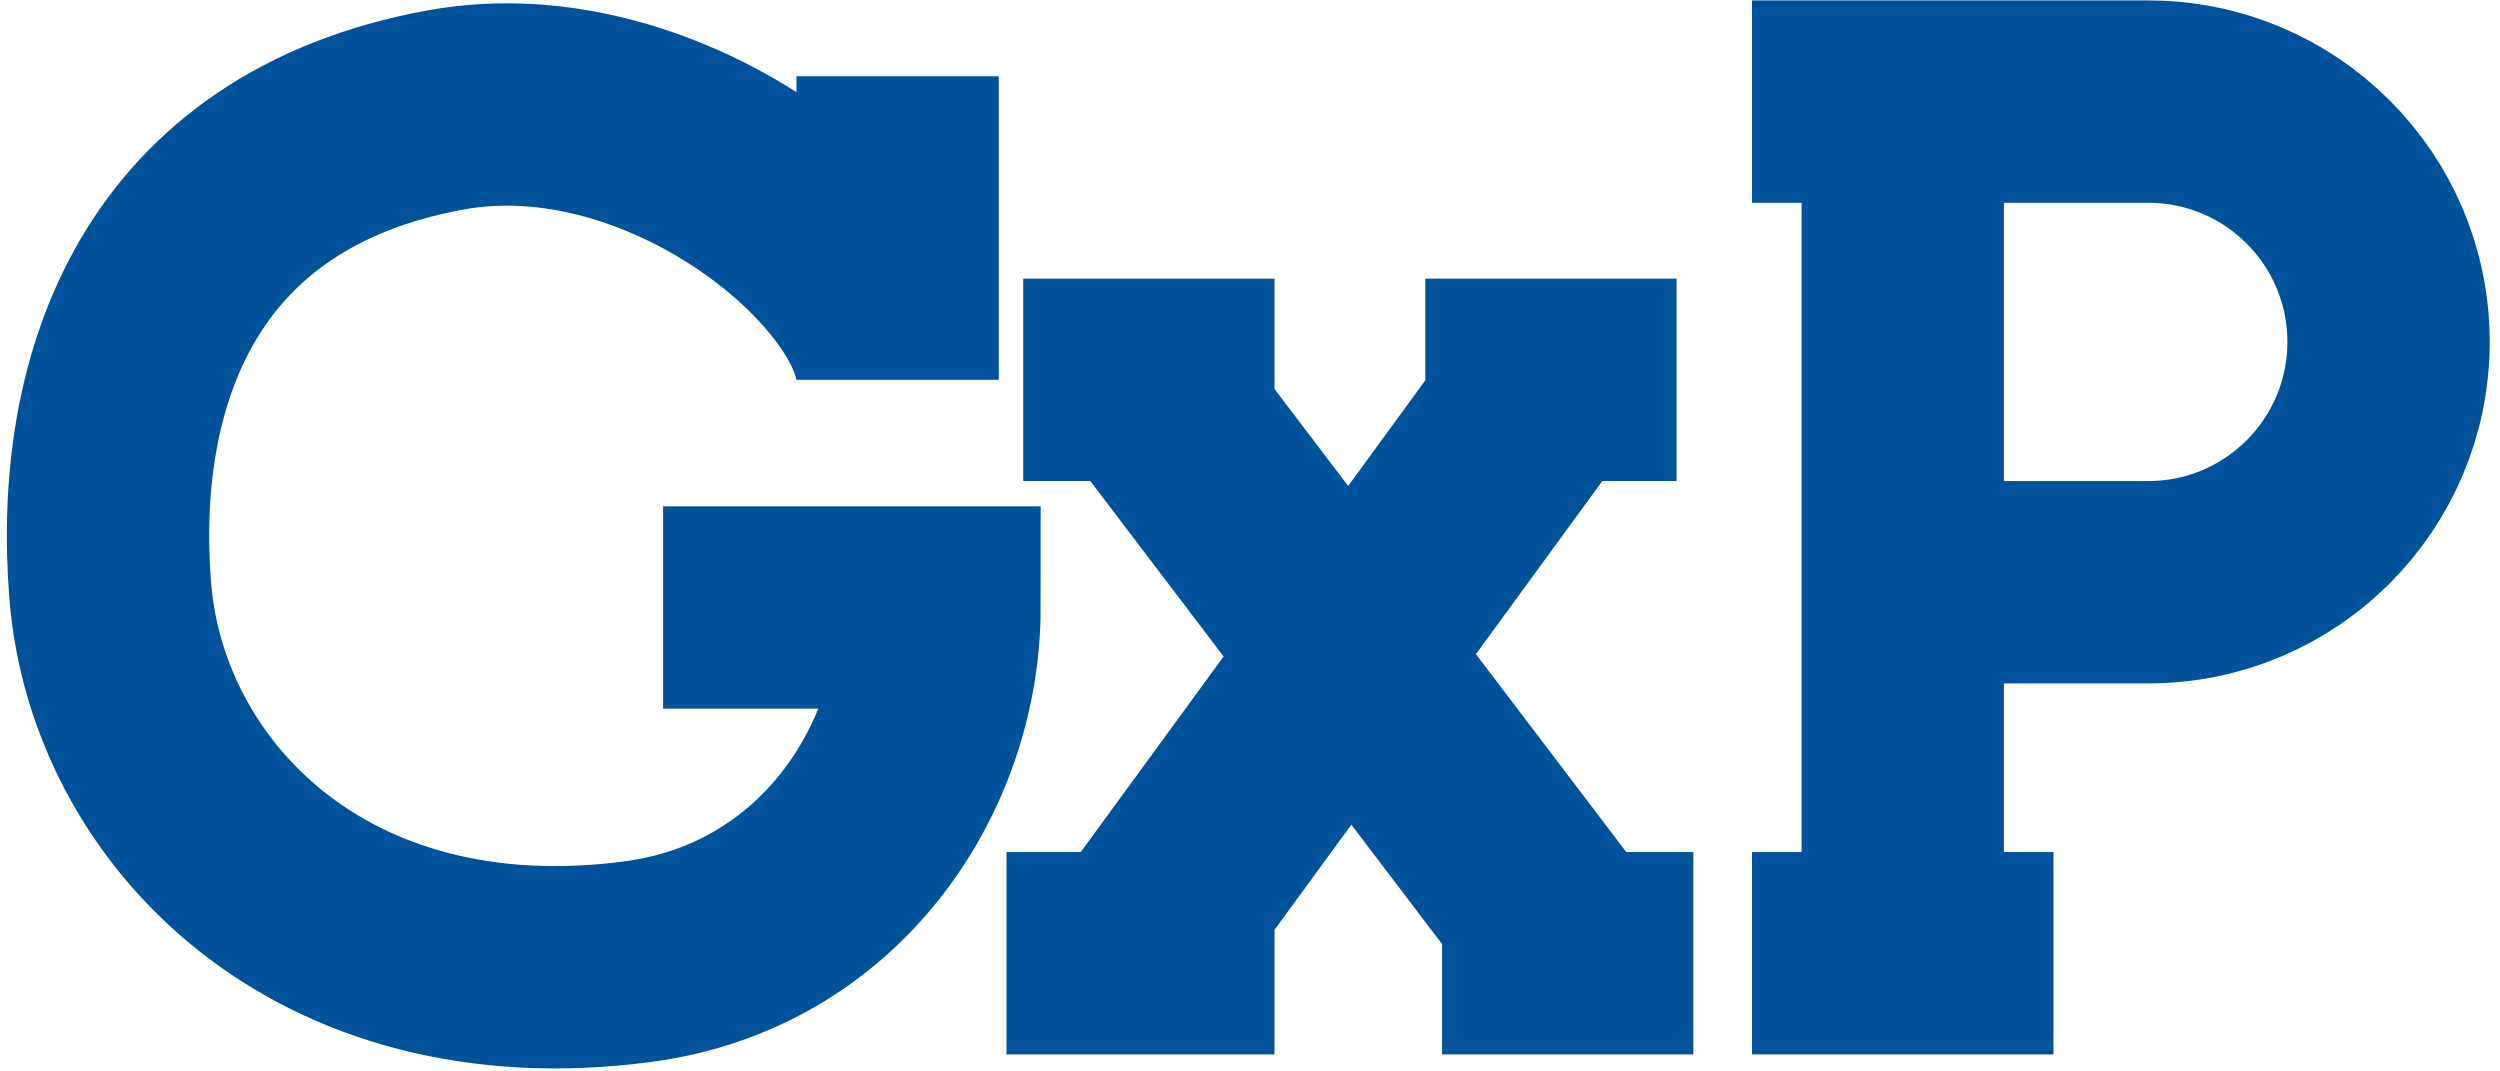 <svg width="84" height="36" viewBox="0 0 84 36" fill="none" xmlns="http://www.w3.org/2000/svg">
<path d="M30.16 2.563V12.762C30.16 8.796 22.392 2.337 14.962 3.696C5.674 5.396 3.141 12.762 3.704 19.845C4.267 26.928 10.74 33.727 21.435 32.311C27.908 31.454 31.567 25.795 31.567 20.412H22.279" stroke="#00529B" stroke-width="6.799"/>
<path d="M34.381 12.763H38.321M42.824 12.763H38.321M47.89 12.763H52.112M56.333 12.763H52.112M33.818 32.029H38.04M42.824 32.029H38.04M48.453 32.029H52.956M56.896 32.029H52.956M52.956 32.029L38.321 12.763M52.112 12.763L38.04 32.029M58.866 3.414H63.932M63.932 19.563H72.181C76.641 19.563 80.255 15.948 80.255 11.488V11.488C80.255 7.029 76.641 3.414 72.181 3.414H63.932M63.932 19.563V32.029M63.932 19.563V3.414M63.932 32.029H58.866M63.932 32.029H68.998" stroke="#00529B" stroke-width="6.799"/>
</svg>

